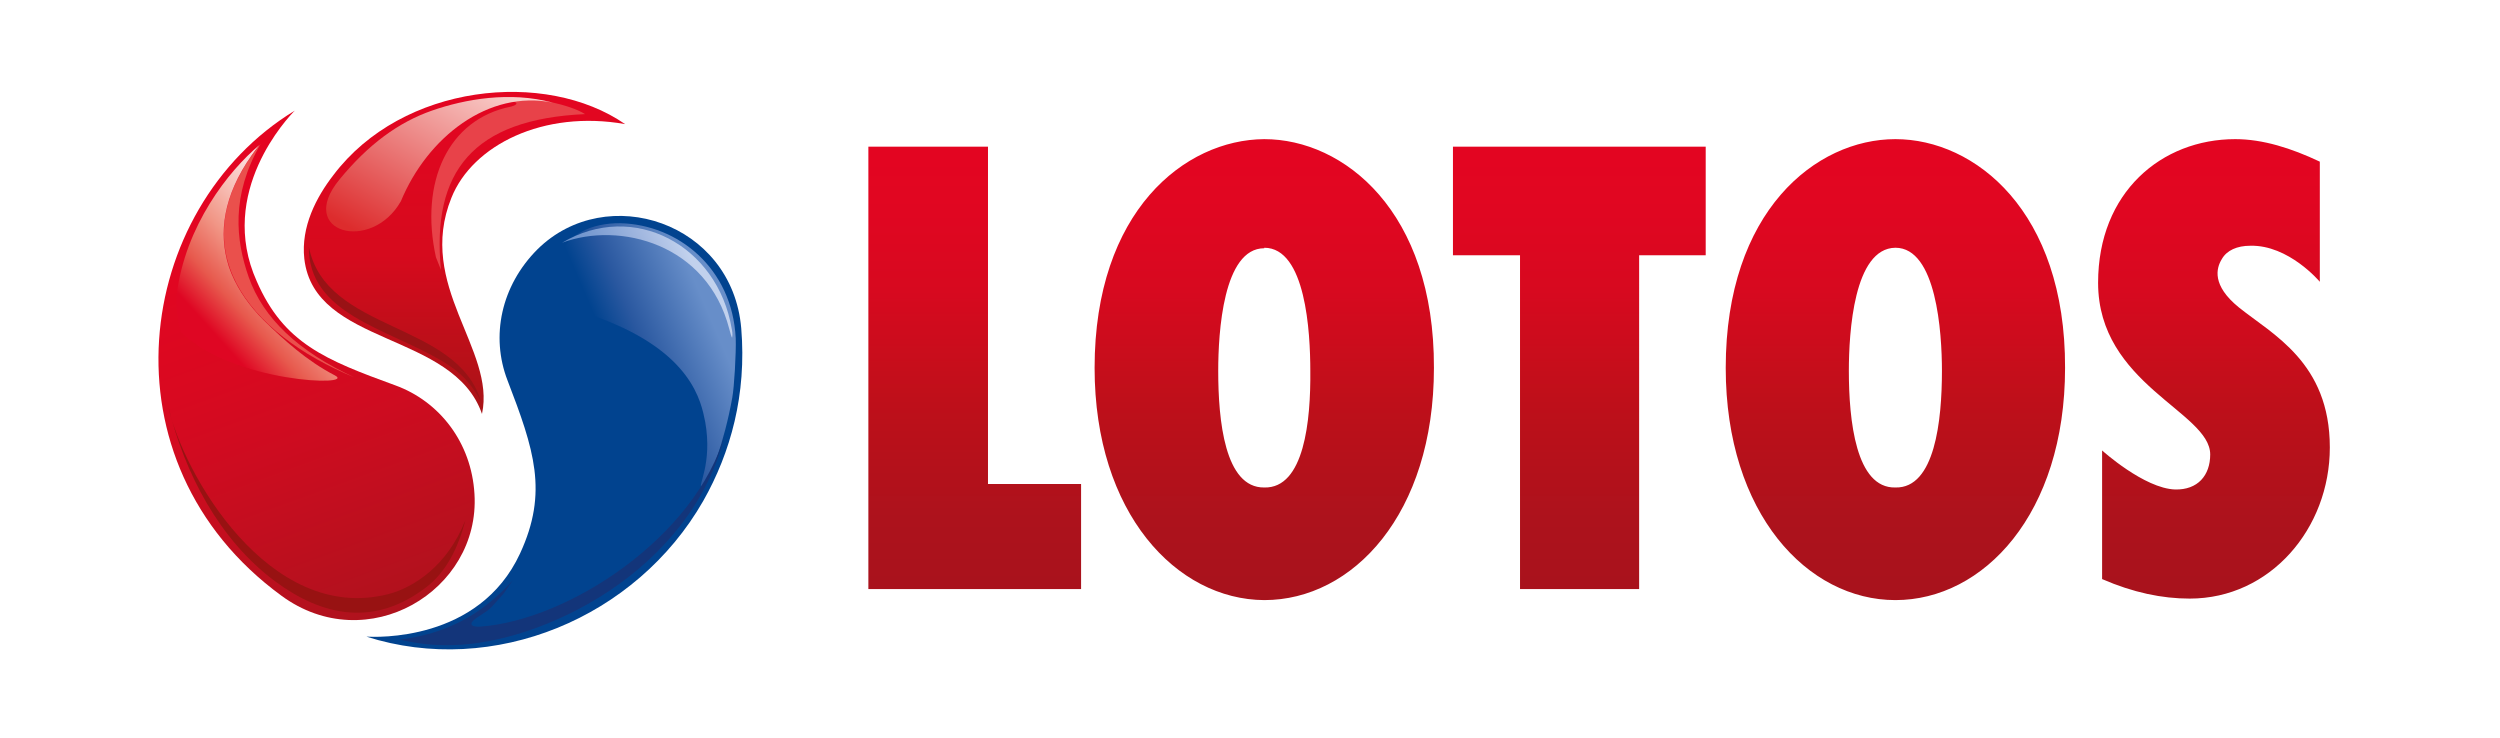 <svg xmlns="http://www.w3.org/2000/svg" viewBox="0 0 499.5 147.5"><path fill="#fff" fill-rule="evenodd" d="M0 0h499.5v147.5H0z" clip-rule="evenodd"/><path fill="#01438f" d="M101.4 76c-3.4-8.8-1.3-18.9 6-26.2 13.8-13.6 38.9-5.4 40.7 15.8 1.1 13.2-2.1 24.8-7.6 34.5-13.4 23.4-41.9 35.2-67.3 27.1 1.8.1 22.5 1.1 30.7-16.6 5.7-12.3 2.8-20.8-2.5-34.6"/><linearGradient id="a" x1="117.949" x2="143.928" y1="92.329" y2="80.216" gradientTransform="rotate(1.812 661.358 170.602)" gradientUnits="userSpaceOnUse"><stop offset=".103" stop-color="#01438f"/><stop offset=".338" stop-color="#2a58a0"/><stop offset=".842" stop-color="#678ec9"/></linearGradient><path fill="url(#a)" fill-rule="evenodd" d="M112.3 50.3c1.3-3.3 5.8-5.8 11.7-5.7 11.4.3 22.3 8.9 23 23 .1 2.8-.3 9.8-.7 11.9-1.5 8.5-4.7 17.5-6.1 17.7-.9.1 2.2-4.5.7-12.9-.8-4-2.6-13.9-21.2-20.8-5.9-2.2-9.1-10.2-7.4-13.2" clip-rule="evenodd"/><linearGradient id="b" x1="92.841" x2="92.841" y1="82.668" y2="18.285" gradientUnits="userSpaceOnUse"><stop offset="0" stop-color="#a81316"/><stop offset=".491" stop-color="#d60a1d"/><stop offset="1" stop-color="#e40521"/></linearGradient><path fill="url(#b)" d="M90.2 39.5c-7.1 17.6 8.9 30.3 6.1 43.2-5.7-16.5-33.5-13.5-35.5-31-.7-6.4 2.4-12.3 5.8-16.7 13.8-18.3 42.4-21.2 58.3-10.2-16.3-2.9-30.5 4.2-34.7 14.7"/><linearGradient id="c" x1="75.841" x2="41.27" y1="123.54" y2="28.555" gradientUnits="userSpaceOnUse"><stop offset="0" stop-color="#af121d"/><stop offset=".43" stop-color="#d10b20"/><stop offset=".553" stop-color="#d90920"/><stop offset=".755" stop-color="#e10621"/><stop offset="1" stop-color="#e40521"/></linearGradient><path fill="url(#c)" d="M79 77c8.8 3.2 15.2 11.4 15.8 21.7 1.2 19.4-21.5 32.9-38.6 20.3-36.5-26.7-29.5-77.3 2.7-96.9-1.3 1.3-15.6 16.3-7.6 34.1C56.7 68.6 65 71.9 79 77"/><path fill="#991215" fill-rule="evenodd" d="M61.7 49.3C61.6 62.7 77.2 65.6 88.1 72c4.1 2.4 6 4.6 8 8.2-4.8-16.1-31-13.7-34.4-30.9" clip-rule="evenodd"/><path fill="#e84249" fill-rule="evenodd" d="M87.1 51.4c-3.3-15 2.4-27.6 15-30.1.8-.2 1.5-.6.8-.9-.1-.1-.3-.1-.4-.2 2.5-.4 5-.3 7.6.2 2.7.6 5.2 1.4 6.8 2.4-22.4 1-30.7 11.5-28.8 31.1l-1-2.5z" clip-rule="evenodd"/><path fill="#ea504c" fill-rule="evenodd" d="M52.1 28.7c-6 10.4-5 19.3-2.4 26.7 2.9 8.2 9.9 14.8 21.1 20-21.1-8.7-35.5-25.9-18.7-46.7" clip-rule="evenodd"/><linearGradient id="d" x1="39.755" x2="66.927" y1="70.21" y2="45.744" gradientUnits="userSpaceOnUse"><stop offset=".127" stop-color="#df0623"/><stop offset=".316" stop-color="#e7594d"/><stop offset=".536" stop-color="#f19686"/><stop offset=".721" stop-color="#f7beb5"/><stop offset=".864" stop-color="#fad6d2"/><stop offset=".946" stop-color="#fbdedd"/></linearGradient><path fill="url(#d)" fill-rule="evenodd" d="M35.3 58.9C37 45.1 45.7 34.1 51.8 29c-.4.5-1.1 1.4-1.5 2-5.7 8.1-6.7 15.6-4.6 22.2.2.6.4 1.1.6 1.6 1.4 3.3 3.6 6.4 6.4 9.2 4.1 4 8.6 8.1 14.2 11 4.5 2.3-20.4 1.5-30.7-8.6-.7-2.2-1.1-4.7-.9-7.5" clip-rule="evenodd"/><path fill="#981212" fill-rule="evenodd" d="M33.6 81.1c3.3 13.6 10.3 26.8 21.3 35 9.7 7.2 20 9.1 30.3 1.2 3.8-2.9 6.3-7.6 7.8-13.4-3.6 9.2-10.4 13.5-15.4 14.8-23.9 6.1-41.2-24.4-44-37.6" clip-rule="evenodd"/><path fill="#13357a" fill-rule="evenodd" d="M79.9 127.8c9.1-1.2 16.1-4.7 22.5-11.8l-1.7 2.5c-2.9 3.2-2.4 3-5.1 4.7-2.5 1.6-1.2 2.1.3 2 17.5-1.2 43.1-17.8 49-38.6-6.7 27.8-36.9 42-54.6 42.3-4.1.1-7.4-.4-10.4-1.1" clip-rule="evenodd"/><linearGradient id="e" x1="76.075" x2="97.656" y1="50.523" y2="13.143" gradientUnits="userSpaceOnUse"><stop offset=".03" stop-color="#dd2c2d"/><stop offset="1" stop-color="#fbdad6"/></linearGradient><path fill="url(#e)" fill-rule="evenodd" d="M67.8 35.9c5.8-7.1 11.9-11.5 18.5-13.8 6.6-2.3 15.6-3.9 24.1-1.6-12.8-2.6-25 6.9-30.3 19.7-5.9 10.4-21 6.3-12.3-4.3" clip-rule="evenodd"/><linearGradient id="f" x1="118.976" x2="141.106" y1="62.73" y2="52.411" gradientUnits="userSpaceOnUse"><stop offset="0" stop-color="#648dc9"/><stop offset=".215" stop-color="#7799d0"/><stop offset=".644" stop-color="#a5bae1"/><stop offset=".897" stop-color="#c1d1ed"/></linearGradient><path fill="url(#f)" fill-rule="evenodd" d="M112.3 48.5c14.3-8.5 31.1.5 33.9 17.2.1.4.2 1.1.1 1.6 0 .7-.5-1.2-.6-1.6-4.4-17-21.9-21.5-33.4-17.2" clip-rule="evenodd"/><linearGradient id="g" x1="319.454" x2="319.454" y1="119.871" y2="27.822" gradientUnits="userSpaceOnUse"><stop offset="0" stop-color="#a8121c"/><stop offset=".176" stop-color="#ad121c"/><stop offset=".375" stop-color="#ba101a"/><stop offset=".436" stop-color="#bf0f1a"/><stop offset=".501" stop-color="#c60e1b"/><stop offset=".671" stop-color="#d7091f"/><stop offset=".839" stop-color="#e00621"/><stop offset="1" stop-color="#e40521"/></linearGradient><path fill="url(#g)" fill-rule="evenodd" d="M252.6 27.8c-15.9.1-33.9 14.4-33.9 45.7 0 29.1 16.4 46.3 33.9 46.4 17.7 0 33.9-17.2 33.9-46.4.1-31.3-18-45.7-33.9-45.7m0 69.6c-7.9.1-9.2-13.4-9.2-23.3 0-7.7 1-24.5 9.2-24.5v-.1c8.3 0 9.2 16.9 9.2 24.6.1 9.9-1.2 23.5-9.2 23.3zM290.3 51h13.4v66.7h23.8V51h13.3V29.3h-50.5V51zm-92.9-21.7h-23.9v88.4H216v-21h-18.6V29.3zm249.9 32.1c-5.4-4.4-4.5-7.8-3.4-9.6 1-1.8 3.1-2.7 5.7-2.7 7.7-.2 13.9 7.2 13.9 7.2v-24c-5.7-2.7-11.4-4.5-16.9-4.5-14.7 0-27.4 10.6-27.4 28.7 0 20.3 22.4 25.8 22.4 34.3 0 4.2-2.5 7.1-7 7-6.2-.2-14.6-7.8-14.6-7.8v25.7c6.2 2.7 12 3.9 17.5 3.9 16.1 0 28-14 28-30.2 0-17-11.5-22.6-18.2-28zm-68.6-33.6c-15.9 0-33.9 14.4-33.9 45.7 0 29.2 16.4 46.4 33.9 46.4 17.6 0 33.9-17.2 33.9-46.4.1-31.3-18-45.7-33.9-45.7zm0 69.6c-7.9.2-9.3-13.4-9.3-23.3 0-7.7 1-24.5 9.3-24.6 8.2 0 9.3 16.9 9.3 24.6 0 9.9-1.4 23.5-9.3 23.3z" clip-rule="evenodd"/></svg>